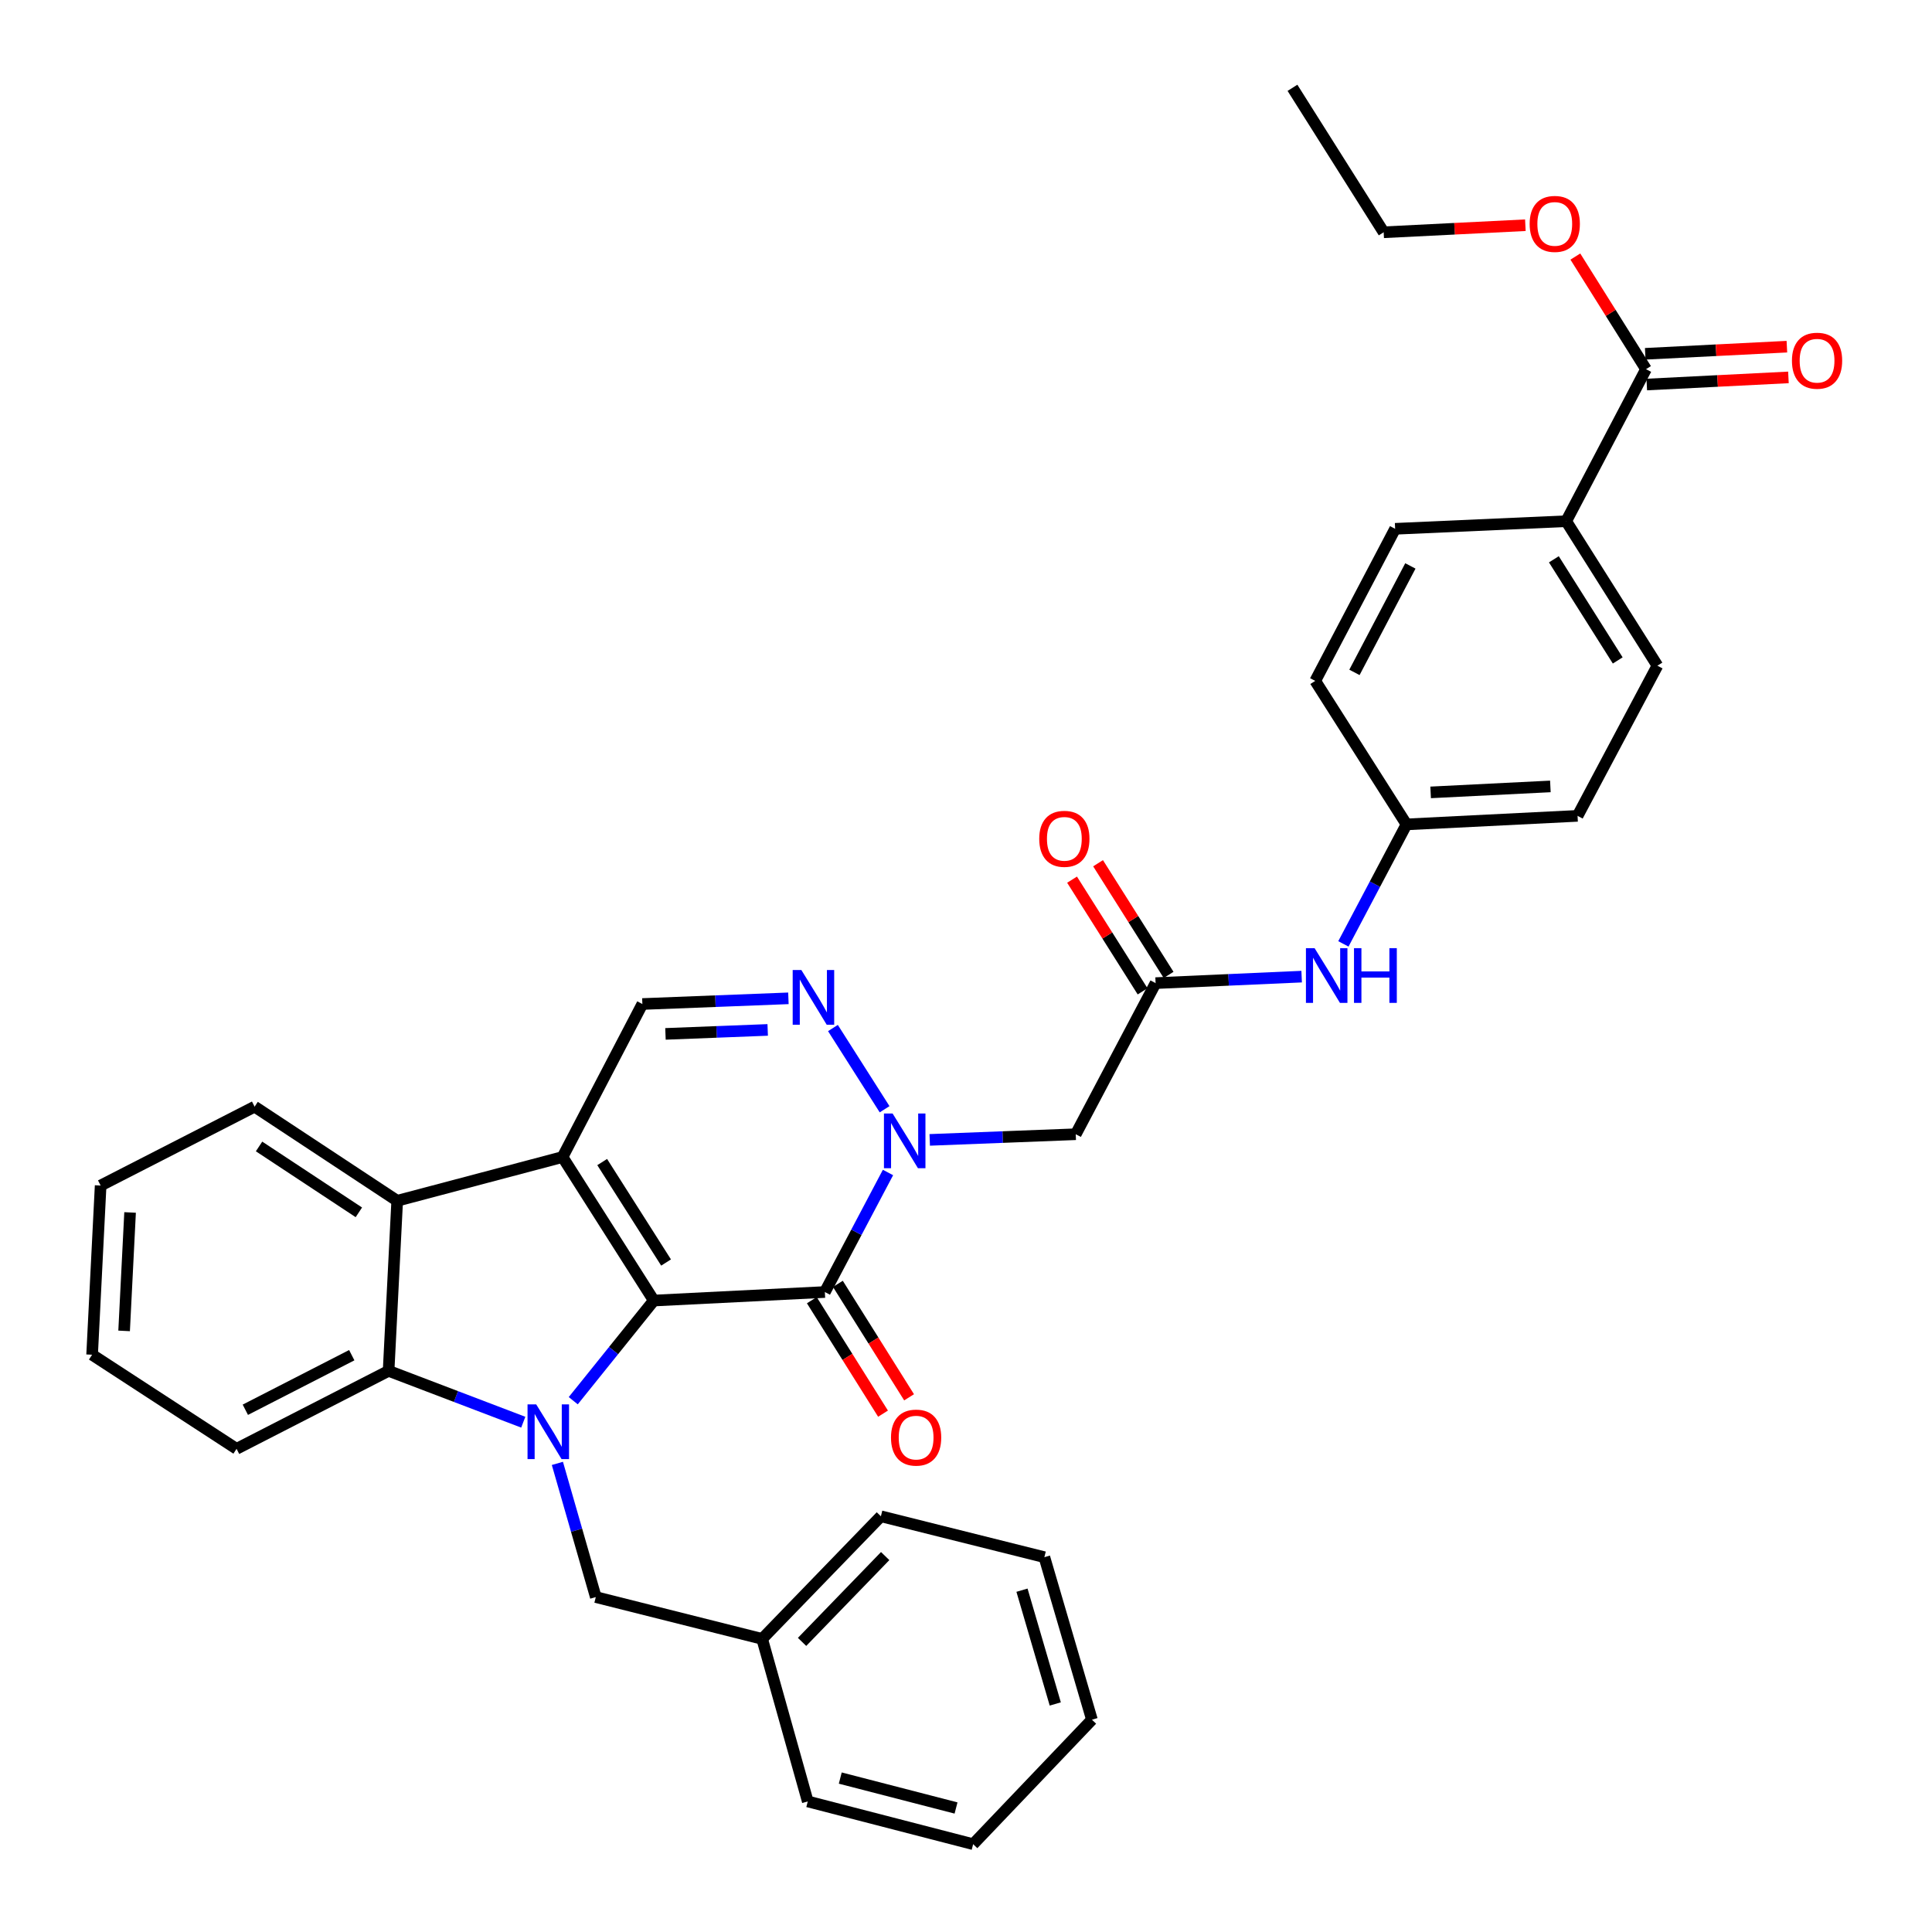 <?xml version='1.0' encoding='iso-8859-1'?>
<svg version='1.1' baseProfile='full'
              xmlns='http://www.w3.org/2000/svg'
                      xmlns:rdkit='http://www.rdkit.org/xml'
                      xmlns:xlink='http://www.w3.org/1999/xlink'
                  xml:space='preserve'
width='1000px' height='1000px' viewBox='0 0 1000 1000'>
<!-- END OF HEADER -->
<rect style='opacity:1.0;fill:#FFFFFF;stroke:none' width='1000' height='1000' x='0' y='0'> </rect>
<path class='bond-0' d='M 338.406,673.164 L 291.17,598.877' style='fill:none;fill-rule:evenodd;stroke:#000000;stroke-width:6px;stroke-linecap:butt;stroke-linejoin:miter;stroke-opacity:1' />
<path class='bond-0' d='M 344.757,653.477 L 311.692,601.477' style='fill:none;fill-rule:evenodd;stroke:#000000;stroke-width:6px;stroke-linecap:butt;stroke-linejoin:miter;stroke-opacity:1' />
<path class='bond-1' d='M 338.406,673.164 L 317.559,699.083' style='fill:none;fill-rule:evenodd;stroke:#000000;stroke-width:6px;stroke-linecap:butt;stroke-linejoin:miter;stroke-opacity:1' />
<path class='bond-1' d='M 317.559,699.083 L 296.712,725.002' style='fill:none;fill-rule:evenodd;stroke:#0000FF;stroke-width:6px;stroke-linecap:butt;stroke-linejoin:miter;stroke-opacity:1' />
<path class='bond-2' d='M 338.406,673.164 L 426.943,668.75' style='fill:none;fill-rule:evenodd;stroke:#000000;stroke-width:6px;stroke-linecap:butt;stroke-linejoin:miter;stroke-opacity:1' />
<path class='bond-6' d='M 291.17,598.877 L 205.588,621.522' style='fill:none;fill-rule:evenodd;stroke:#000000;stroke-width:6px;stroke-linecap:butt;stroke-linejoin:miter;stroke-opacity:1' />
<path class='bond-7' d='M 291.17,598.877 L 332.489,519.673' style='fill:none;fill-rule:evenodd;stroke:#000000;stroke-width:6px;stroke-linecap:butt;stroke-linejoin:miter;stroke-opacity:1' />
<path class='bond-5' d='M 270.842,736.126 L 235.99,722.84' style='fill:none;fill-rule:evenodd;stroke:#0000FF;stroke-width:6px;stroke-linecap:butt;stroke-linejoin:miter;stroke-opacity:1' />
<path class='bond-5' d='M 235.99,722.84 L 201.139,709.555' style='fill:none;fill-rule:evenodd;stroke:#000000;stroke-width:6px;stroke-linecap:butt;stroke-linejoin:miter;stroke-opacity:1' />
<path class='bond-11' d='M 288.501,757.449 L 298.443,792.047' style='fill:none;fill-rule:evenodd;stroke:#0000FF;stroke-width:6px;stroke-linecap:butt;stroke-linejoin:miter;stroke-opacity:1' />
<path class='bond-11' d='M 298.443,792.047 L 308.384,826.645' style='fill:none;fill-rule:evenodd;stroke:#000000;stroke-width:6px;stroke-linecap:butt;stroke-linejoin:miter;stroke-opacity:1' />
<path class='bond-3' d='M 426.943,668.75 L 443.283,637.815' style='fill:none;fill-rule:evenodd;stroke:#000000;stroke-width:6px;stroke-linecap:butt;stroke-linejoin:miter;stroke-opacity:1' />
<path class='bond-3' d='M 443.283,637.815 L 459.622,606.881' style='fill:none;fill-rule:evenodd;stroke:#0000FF;stroke-width:6px;stroke-linecap:butt;stroke-linejoin:miter;stroke-opacity:1' />
<path class='bond-12' d='M 420.2,672.981 L 438.627,702.345' style='fill:none;fill-rule:evenodd;stroke:#000000;stroke-width:6px;stroke-linecap:butt;stroke-linejoin:miter;stroke-opacity:1' />
<path class='bond-12' d='M 438.627,702.345 L 457.055,731.708' style='fill:none;fill-rule:evenodd;stroke:#FF0000;stroke-width:6px;stroke-linecap:butt;stroke-linejoin:miter;stroke-opacity:1' />
<path class='bond-12' d='M 433.686,664.518 L 452.114,693.881' style='fill:none;fill-rule:evenodd;stroke:#000000;stroke-width:6px;stroke-linecap:butt;stroke-linejoin:miter;stroke-opacity:1' />
<path class='bond-12' d='M 452.114,693.881 L 470.541,723.244' style='fill:none;fill-rule:evenodd;stroke:#FF0000;stroke-width:6px;stroke-linecap:butt;stroke-linejoin:miter;stroke-opacity:1' />
<path class='bond-4' d='M 457.866,574.149 L 431.13,532.108' style='fill:none;fill-rule:evenodd;stroke:#0000FF;stroke-width:6px;stroke-linecap:butt;stroke-linejoin:miter;stroke-opacity:1' />
<path class='bond-8' d='M 481.225,590.007 L 519.016,588.542' style='fill:none;fill-rule:evenodd;stroke:#0000FF;stroke-width:6px;stroke-linecap:butt;stroke-linejoin:miter;stroke-opacity:1' />
<path class='bond-8' d='M 519.016,588.542 L 556.807,587.077' style='fill:none;fill-rule:evenodd;stroke:#000000;stroke-width:6px;stroke-linecap:butt;stroke-linejoin:miter;stroke-opacity:1' />
<path class='bond-35' d='M 408.079,516.735 L 370.284,518.204' style='fill:none;fill-rule:evenodd;stroke:#0000FF;stroke-width:6px;stroke-linecap:butt;stroke-linejoin:miter;stroke-opacity:1' />
<path class='bond-35' d='M 370.284,518.204 L 332.489,519.673' style='fill:none;fill-rule:evenodd;stroke:#000000;stroke-width:6px;stroke-linecap:butt;stroke-linejoin:miter;stroke-opacity:1' />
<path class='bond-35' d='M 397.359,533.086 L 370.902,534.114' style='fill:none;fill-rule:evenodd;stroke:#0000FF;stroke-width:6px;stroke-linecap:butt;stroke-linejoin:miter;stroke-opacity:1' />
<path class='bond-35' d='M 370.902,534.114 L 344.446,535.142' style='fill:none;fill-rule:evenodd;stroke:#000000;stroke-width:6px;stroke-linecap:butt;stroke-linejoin:miter;stroke-opacity:1' />
<path class='bond-24' d='M 201.139,709.555 L 122.447,749.909' style='fill:none;fill-rule:evenodd;stroke:#000000;stroke-width:6px;stroke-linecap:butt;stroke-linejoin:miter;stroke-opacity:1' />
<path class='bond-24' d='M 182.07,701.44 L 126.986,729.688' style='fill:none;fill-rule:evenodd;stroke:#000000;stroke-width:6px;stroke-linecap:butt;stroke-linejoin:miter;stroke-opacity:1' />
<path class='bond-36' d='M 201.139,709.555 L 205.588,621.522' style='fill:none;fill-rule:evenodd;stroke:#000000;stroke-width:6px;stroke-linecap:butt;stroke-linejoin:miter;stroke-opacity:1' />
<path class='bond-25' d='M 205.588,621.522 L 131.788,572.809' style='fill:none;fill-rule:evenodd;stroke:#000000;stroke-width:6px;stroke-linecap:butt;stroke-linejoin:miter;stroke-opacity:1' />
<path class='bond-25' d='M 185.747,627.504 L 134.087,593.404' style='fill:none;fill-rule:evenodd;stroke:#000000;stroke-width:6px;stroke-linecap:butt;stroke-linejoin:miter;stroke-opacity:1' />
<path class='bond-9' d='M 556.807,587.077 L 598.134,508.863' style='fill:none;fill-rule:evenodd;stroke:#000000;stroke-width:6px;stroke-linecap:butt;stroke-linejoin:miter;stroke-opacity:1' />
<path class='bond-13' d='M 598.134,508.863 L 635.933,507.183' style='fill:none;fill-rule:evenodd;stroke:#000000;stroke-width:6px;stroke-linecap:butt;stroke-linejoin:miter;stroke-opacity:1' />
<path class='bond-13' d='M 635.933,507.183 L 673.732,505.503' style='fill:none;fill-rule:evenodd;stroke:#0000FF;stroke-width:6px;stroke-linecap:butt;stroke-linejoin:miter;stroke-opacity:1' />
<path class='bond-15' d='M 604.865,504.612 L 586.611,475.711' style='fill:none;fill-rule:evenodd;stroke:#000000;stroke-width:6px;stroke-linecap:butt;stroke-linejoin:miter;stroke-opacity:1' />
<path class='bond-15' d='M 586.611,475.711 L 568.357,446.81' style='fill:none;fill-rule:evenodd;stroke:#FF0000;stroke-width:6px;stroke-linecap:butt;stroke-linejoin:miter;stroke-opacity:1' />
<path class='bond-15' d='M 591.403,513.115 L 573.149,484.214' style='fill:none;fill-rule:evenodd;stroke:#000000;stroke-width:6px;stroke-linecap:butt;stroke-linejoin:miter;stroke-opacity:1' />
<path class='bond-15' d='M 573.149,484.214 L 554.895,455.313' style='fill:none;fill-rule:evenodd;stroke:#FF0000;stroke-width:6px;stroke-linecap:butt;stroke-linejoin:miter;stroke-opacity:1' />
<path class='bond-10' d='M 851.97,191.081 L 810.661,269.773' style='fill:none;fill-rule:evenodd;stroke:#000000;stroke-width:6px;stroke-linecap:butt;stroke-linejoin:miter;stroke-opacity:1' />
<path class='bond-16' d='M 852.371,199.032 L 889.031,197.186' style='fill:none;fill-rule:evenodd;stroke:#000000;stroke-width:6px;stroke-linecap:butt;stroke-linejoin:miter;stroke-opacity:1' />
<path class='bond-16' d='M 889.031,197.186 L 925.691,195.34' style='fill:none;fill-rule:evenodd;stroke:#FF0000;stroke-width:6px;stroke-linecap:butt;stroke-linejoin:miter;stroke-opacity:1' />
<path class='bond-16' d='M 851.57,183.13 L 888.23,181.284' style='fill:none;fill-rule:evenodd;stroke:#000000;stroke-width:6px;stroke-linecap:butt;stroke-linejoin:miter;stroke-opacity:1' />
<path class='bond-16' d='M 888.23,181.284 L 924.891,179.438' style='fill:none;fill-rule:evenodd;stroke:#FF0000;stroke-width:6px;stroke-linecap:butt;stroke-linejoin:miter;stroke-opacity:1' />
<path class='bond-20' d='M 851.97,191.081 L 833.684,161.938' style='fill:none;fill-rule:evenodd;stroke:#000000;stroke-width:6px;stroke-linecap:butt;stroke-linejoin:miter;stroke-opacity:1' />
<path class='bond-20' d='M 833.684,161.938 L 815.398,132.795' style='fill:none;fill-rule:evenodd;stroke:#FF0000;stroke-width:6px;stroke-linecap:butt;stroke-linejoin:miter;stroke-opacity:1' />
<path class='bond-21' d='M 308.384,826.645 L 394.488,848.291' style='fill:none;fill-rule:evenodd;stroke:#000000;stroke-width:6px;stroke-linecap:butt;stroke-linejoin:miter;stroke-opacity:1' />
<path class='bond-19' d='M 695.336,488.555 L 711.671,457.63' style='fill:none;fill-rule:evenodd;stroke:#0000FF;stroke-width:6px;stroke-linecap:butt;stroke-linejoin:miter;stroke-opacity:1' />
<path class='bond-19' d='M 711.671,457.63 L 728.007,426.704' style='fill:none;fill-rule:evenodd;stroke:#000000;stroke-width:6px;stroke-linecap:butt;stroke-linejoin:miter;stroke-opacity:1' />
<path class='bond-14' d='M 810.661,269.773 L 857.879,344.563' style='fill:none;fill-rule:evenodd;stroke:#000000;stroke-width:6px;stroke-linecap:butt;stroke-linejoin:miter;stroke-opacity:1' />
<path class='bond-14' d='M 804.28,289.491 L 837.333,341.845' style='fill:none;fill-rule:evenodd;stroke:#000000;stroke-width:6px;stroke-linecap:butt;stroke-linejoin:miter;stroke-opacity:1' />
<path class='bond-39' d='M 810.661,269.773 L 722.116,273.709' style='fill:none;fill-rule:evenodd;stroke:#000000;stroke-width:6px;stroke-linecap:butt;stroke-linejoin:miter;stroke-opacity:1' />
<path class='bond-17' d='M 722.116,273.709 L 680.762,352.427' style='fill:none;fill-rule:evenodd;stroke:#000000;stroke-width:6px;stroke-linecap:butt;stroke-linejoin:miter;stroke-opacity:1' />
<path class='bond-17' d='M 730.008,292.922 L 701.06,348.024' style='fill:none;fill-rule:evenodd;stroke:#000000;stroke-width:6px;stroke-linecap:butt;stroke-linejoin:miter;stroke-opacity:1' />
<path class='bond-18' d='M 857.879,344.563 L 816.543,422.29' style='fill:none;fill-rule:evenodd;stroke:#000000;stroke-width:6px;stroke-linecap:butt;stroke-linejoin:miter;stroke-opacity:1' />
<path class='bond-22' d='M 728.007,426.704 L 680.762,352.427' style='fill:none;fill-rule:evenodd;stroke:#000000;stroke-width:6px;stroke-linecap:butt;stroke-linejoin:miter;stroke-opacity:1' />
<path class='bond-23' d='M 728.007,426.704 L 816.543,422.29' style='fill:none;fill-rule:evenodd;stroke:#000000;stroke-width:6px;stroke-linecap:butt;stroke-linejoin:miter;stroke-opacity:1' />
<path class='bond-23' d='M 740.494,410.14 L 802.47,407.05' style='fill:none;fill-rule:evenodd;stroke:#000000;stroke-width:6px;stroke-linecap:butt;stroke-linejoin:miter;stroke-opacity:1' />
<path class='bond-26' d='M 789.527,116.572 L 752.858,118.4' style='fill:none;fill-rule:evenodd;stroke:#FF0000;stroke-width:6px;stroke-linecap:butt;stroke-linejoin:miter;stroke-opacity:1' />
<path class='bond-26' d='M 752.858,118.4 L 716.189,120.227' style='fill:none;fill-rule:evenodd;stroke:#000000;stroke-width:6px;stroke-linecap:butt;stroke-linejoin:miter;stroke-opacity:1' />
<path class='bond-27' d='M 394.488,848.291 L 455.948,784.823' style='fill:none;fill-rule:evenodd;stroke:#000000;stroke-width:6px;stroke-linecap:butt;stroke-linejoin:miter;stroke-opacity:1' />
<path class='bond-27' d='M 415.145,849.847 L 458.167,805.419' style='fill:none;fill-rule:evenodd;stroke:#000000;stroke-width:6px;stroke-linecap:butt;stroke-linejoin:miter;stroke-opacity:1' />
<path class='bond-28' d='M 394.488,848.291 L 418.097,932.422' style='fill:none;fill-rule:evenodd;stroke:#000000;stroke-width:6px;stroke-linecap:butt;stroke-linejoin:miter;stroke-opacity:1' />
<path class='bond-30' d='M 122.447,749.909 L 47.675,701.204' style='fill:none;fill-rule:evenodd;stroke:#000000;stroke-width:6px;stroke-linecap:butt;stroke-linejoin:miter;stroke-opacity:1' />
<path class='bond-29' d='M 131.788,572.809 L 52.089,613.632' style='fill:none;fill-rule:evenodd;stroke:#000000;stroke-width:6px;stroke-linecap:butt;stroke-linejoin:miter;stroke-opacity:1' />
<path class='bond-31' d='M 716.189,120.227 L 668.979,45.455' style='fill:none;fill-rule:evenodd;stroke:#000000;stroke-width:6px;stroke-linecap:butt;stroke-linejoin:miter;stroke-opacity:1' />
<path class='bond-32' d='M 455.948,784.823 L 540.566,805.991' style='fill:none;fill-rule:evenodd;stroke:#000000;stroke-width:6px;stroke-linecap:butt;stroke-linejoin:miter;stroke-opacity:1' />
<path class='bond-33' d='M 418.097,932.422 L 503.697,954.545' style='fill:none;fill-rule:evenodd;stroke:#000000;stroke-width:6px;stroke-linecap:butt;stroke-linejoin:miter;stroke-opacity:1' />
<path class='bond-33' d='M 434.922,920.325 L 494.842,935.811' style='fill:none;fill-rule:evenodd;stroke:#000000;stroke-width:6px;stroke-linecap:butt;stroke-linejoin:miter;stroke-opacity:1' />
<path class='bond-37' d='M 52.089,613.632 L 47.675,701.204' style='fill:none;fill-rule:evenodd;stroke:#000000;stroke-width:6px;stroke-linecap:butt;stroke-linejoin:miter;stroke-opacity:1' />
<path class='bond-37' d='M 67.329,627.569 L 64.239,688.87' style='fill:none;fill-rule:evenodd;stroke:#000000;stroke-width:6px;stroke-linecap:butt;stroke-linejoin:miter;stroke-opacity:1' />
<path class='bond-38' d='M 540.566,805.991 L 565.184,890.113' style='fill:none;fill-rule:evenodd;stroke:#000000;stroke-width:6px;stroke-linecap:butt;stroke-linejoin:miter;stroke-opacity:1' />
<path class='bond-38' d='M 528.978,823.081 L 546.21,881.967' style='fill:none;fill-rule:evenodd;stroke:#000000;stroke-width:6px;stroke-linecap:butt;stroke-linejoin:miter;stroke-opacity:1' />
<path class='bond-34' d='M 503.697,954.545 L 565.184,890.113' style='fill:none;fill-rule:evenodd;stroke:#000000;stroke-width:6px;stroke-linecap:butt;stroke-linejoin:miter;stroke-opacity:1' />
<path  class='atom-2' d='M 277.533 726.903
L 286.813 741.903
Q 287.733 743.383, 289.213 746.063
Q 290.693 748.743, 290.773 748.903
L 290.773 726.903
L 294.533 726.903
L 294.533 755.223
L 290.653 755.223
L 280.693 738.823
Q 279.533 736.903, 278.293 734.703
Q 277.093 732.503, 276.733 731.823
L 276.733 755.223
L 273.053 755.223
L 273.053 726.903
L 277.533 726.903
' fill='#0000FF'/>
<path  class='atom-4' d='M 462.01 576.349
L 471.29 591.349
Q 472.21 592.829, 473.69 595.509
Q 475.17 598.189, 475.25 598.349
L 475.25 576.349
L 479.01 576.349
L 479.01 604.669
L 475.13 604.669
L 465.17 588.269
Q 464.01 586.349, 462.77 584.149
Q 461.57 581.949, 461.21 581.269
L 461.21 604.669
L 457.53 604.669
L 457.53 576.349
L 462.01 576.349
' fill='#0000FF'/>
<path  class='atom-5' d='M 414.774 502.072
L 424.054 517.072
Q 424.974 518.552, 426.454 521.232
Q 427.934 523.912, 428.014 524.072
L 428.014 502.072
L 431.774 502.072
L 431.774 530.392
L 427.894 530.392
L 417.934 513.992
Q 416.774 512.072, 415.534 509.872
Q 414.334 507.672, 413.974 506.992
L 413.974 530.392
L 410.294 530.392
L 410.294 502.072
L 414.774 502.072
' fill='#0000FF'/>
<path  class='atom-13' d='M 461.179 744.098
Q 461.179 737.298, 464.539 733.498
Q 467.899 729.698, 474.179 729.698
Q 480.459 729.698, 483.819 733.498
Q 487.179 737.298, 487.179 744.098
Q 487.179 750.978, 483.779 754.898
Q 480.379 758.778, 474.179 758.778
Q 467.939 758.778, 464.539 754.898
Q 461.179 751.018, 461.179 744.098
M 474.179 755.578
Q 478.499 755.578, 480.819 752.698
Q 483.179 749.778, 483.179 744.098
Q 483.179 738.538, 480.819 735.738
Q 478.499 732.898, 474.179 732.898
Q 469.859 732.898, 467.499 735.698
Q 465.179 738.498, 465.179 744.098
Q 465.179 749.818, 467.499 752.698
Q 469.859 755.578, 474.179 755.578
' fill='#FF0000'/>
<path  class='atom-14' d='M 680.428 490.767
L 689.708 505.767
Q 690.628 507.247, 692.108 509.927
Q 693.588 512.607, 693.668 512.767
L 693.668 490.767
L 697.428 490.767
L 697.428 519.087
L 693.548 519.087
L 683.588 502.687
Q 682.428 500.767, 681.188 498.567
Q 679.988 496.367, 679.628 495.687
L 679.628 519.087
L 675.948 519.087
L 675.948 490.767
L 680.428 490.767
' fill='#0000FF'/>
<path  class='atom-14' d='M 700.828 490.767
L 704.668 490.767
L 704.668 502.807
L 719.148 502.807
L 719.148 490.767
L 722.988 490.767
L 722.988 519.087
L 719.148 519.087
L 719.148 506.007
L 704.668 506.007
L 704.668 519.087
L 700.828 519.087
L 700.828 490.767
' fill='#0000FF'/>
<path  class='atom-16' d='M 537.907 434.171
Q 537.907 427.371, 541.267 423.571
Q 544.627 419.771, 550.907 419.771
Q 557.187 419.771, 560.547 423.571
Q 563.907 427.371, 563.907 434.171
Q 563.907 441.051, 560.507 444.971
Q 557.107 448.851, 550.907 448.851
Q 544.667 448.851, 541.267 444.971
Q 537.907 441.091, 537.907 434.171
M 550.907 445.651
Q 555.227 445.651, 557.547 442.771
Q 559.907 439.851, 559.907 434.171
Q 559.907 428.611, 557.547 425.811
Q 555.227 422.971, 550.907 422.971
Q 546.587 422.971, 544.227 425.771
Q 541.907 428.571, 541.907 434.171
Q 541.907 439.891, 544.227 442.771
Q 546.587 445.651, 550.907 445.651
' fill='#FF0000'/>
<path  class='atom-17' d='M 927.507 186.703
Q 927.507 179.903, 930.867 176.103
Q 934.227 172.303, 940.507 172.303
Q 946.787 172.303, 950.147 176.103
Q 953.507 179.903, 953.507 186.703
Q 953.507 193.583, 950.107 197.503
Q 946.707 201.383, 940.507 201.383
Q 934.267 201.383, 930.867 197.503
Q 927.507 193.623, 927.507 186.703
M 940.507 198.183
Q 944.827 198.183, 947.147 195.303
Q 949.507 192.383, 949.507 186.703
Q 949.507 181.143, 947.147 178.343
Q 944.827 175.503, 940.507 175.503
Q 936.187 175.503, 933.827 178.303
Q 931.507 181.103, 931.507 186.703
Q 931.507 192.423, 933.827 195.303
Q 936.187 198.183, 940.507 198.183
' fill='#FF0000'/>
<path  class='atom-21' d='M 791.743 115.893
Q 791.743 109.093, 795.103 105.293
Q 798.463 101.493, 804.743 101.493
Q 811.023 101.493, 814.383 105.293
Q 817.743 109.093, 817.743 115.893
Q 817.743 122.773, 814.343 126.693
Q 810.943 130.573, 804.743 130.573
Q 798.503 130.573, 795.103 126.693
Q 791.743 122.813, 791.743 115.893
M 804.743 127.373
Q 809.063 127.373, 811.383 124.493
Q 813.743 121.573, 813.743 115.893
Q 813.743 110.333, 811.383 107.533
Q 809.063 104.693, 804.743 104.693
Q 800.423 104.693, 798.063 107.493
Q 795.743 110.293, 795.743 115.893
Q 795.743 121.613, 798.063 124.493
Q 800.423 127.373, 804.743 127.373
' fill='#FF0000'/>
</svg>
